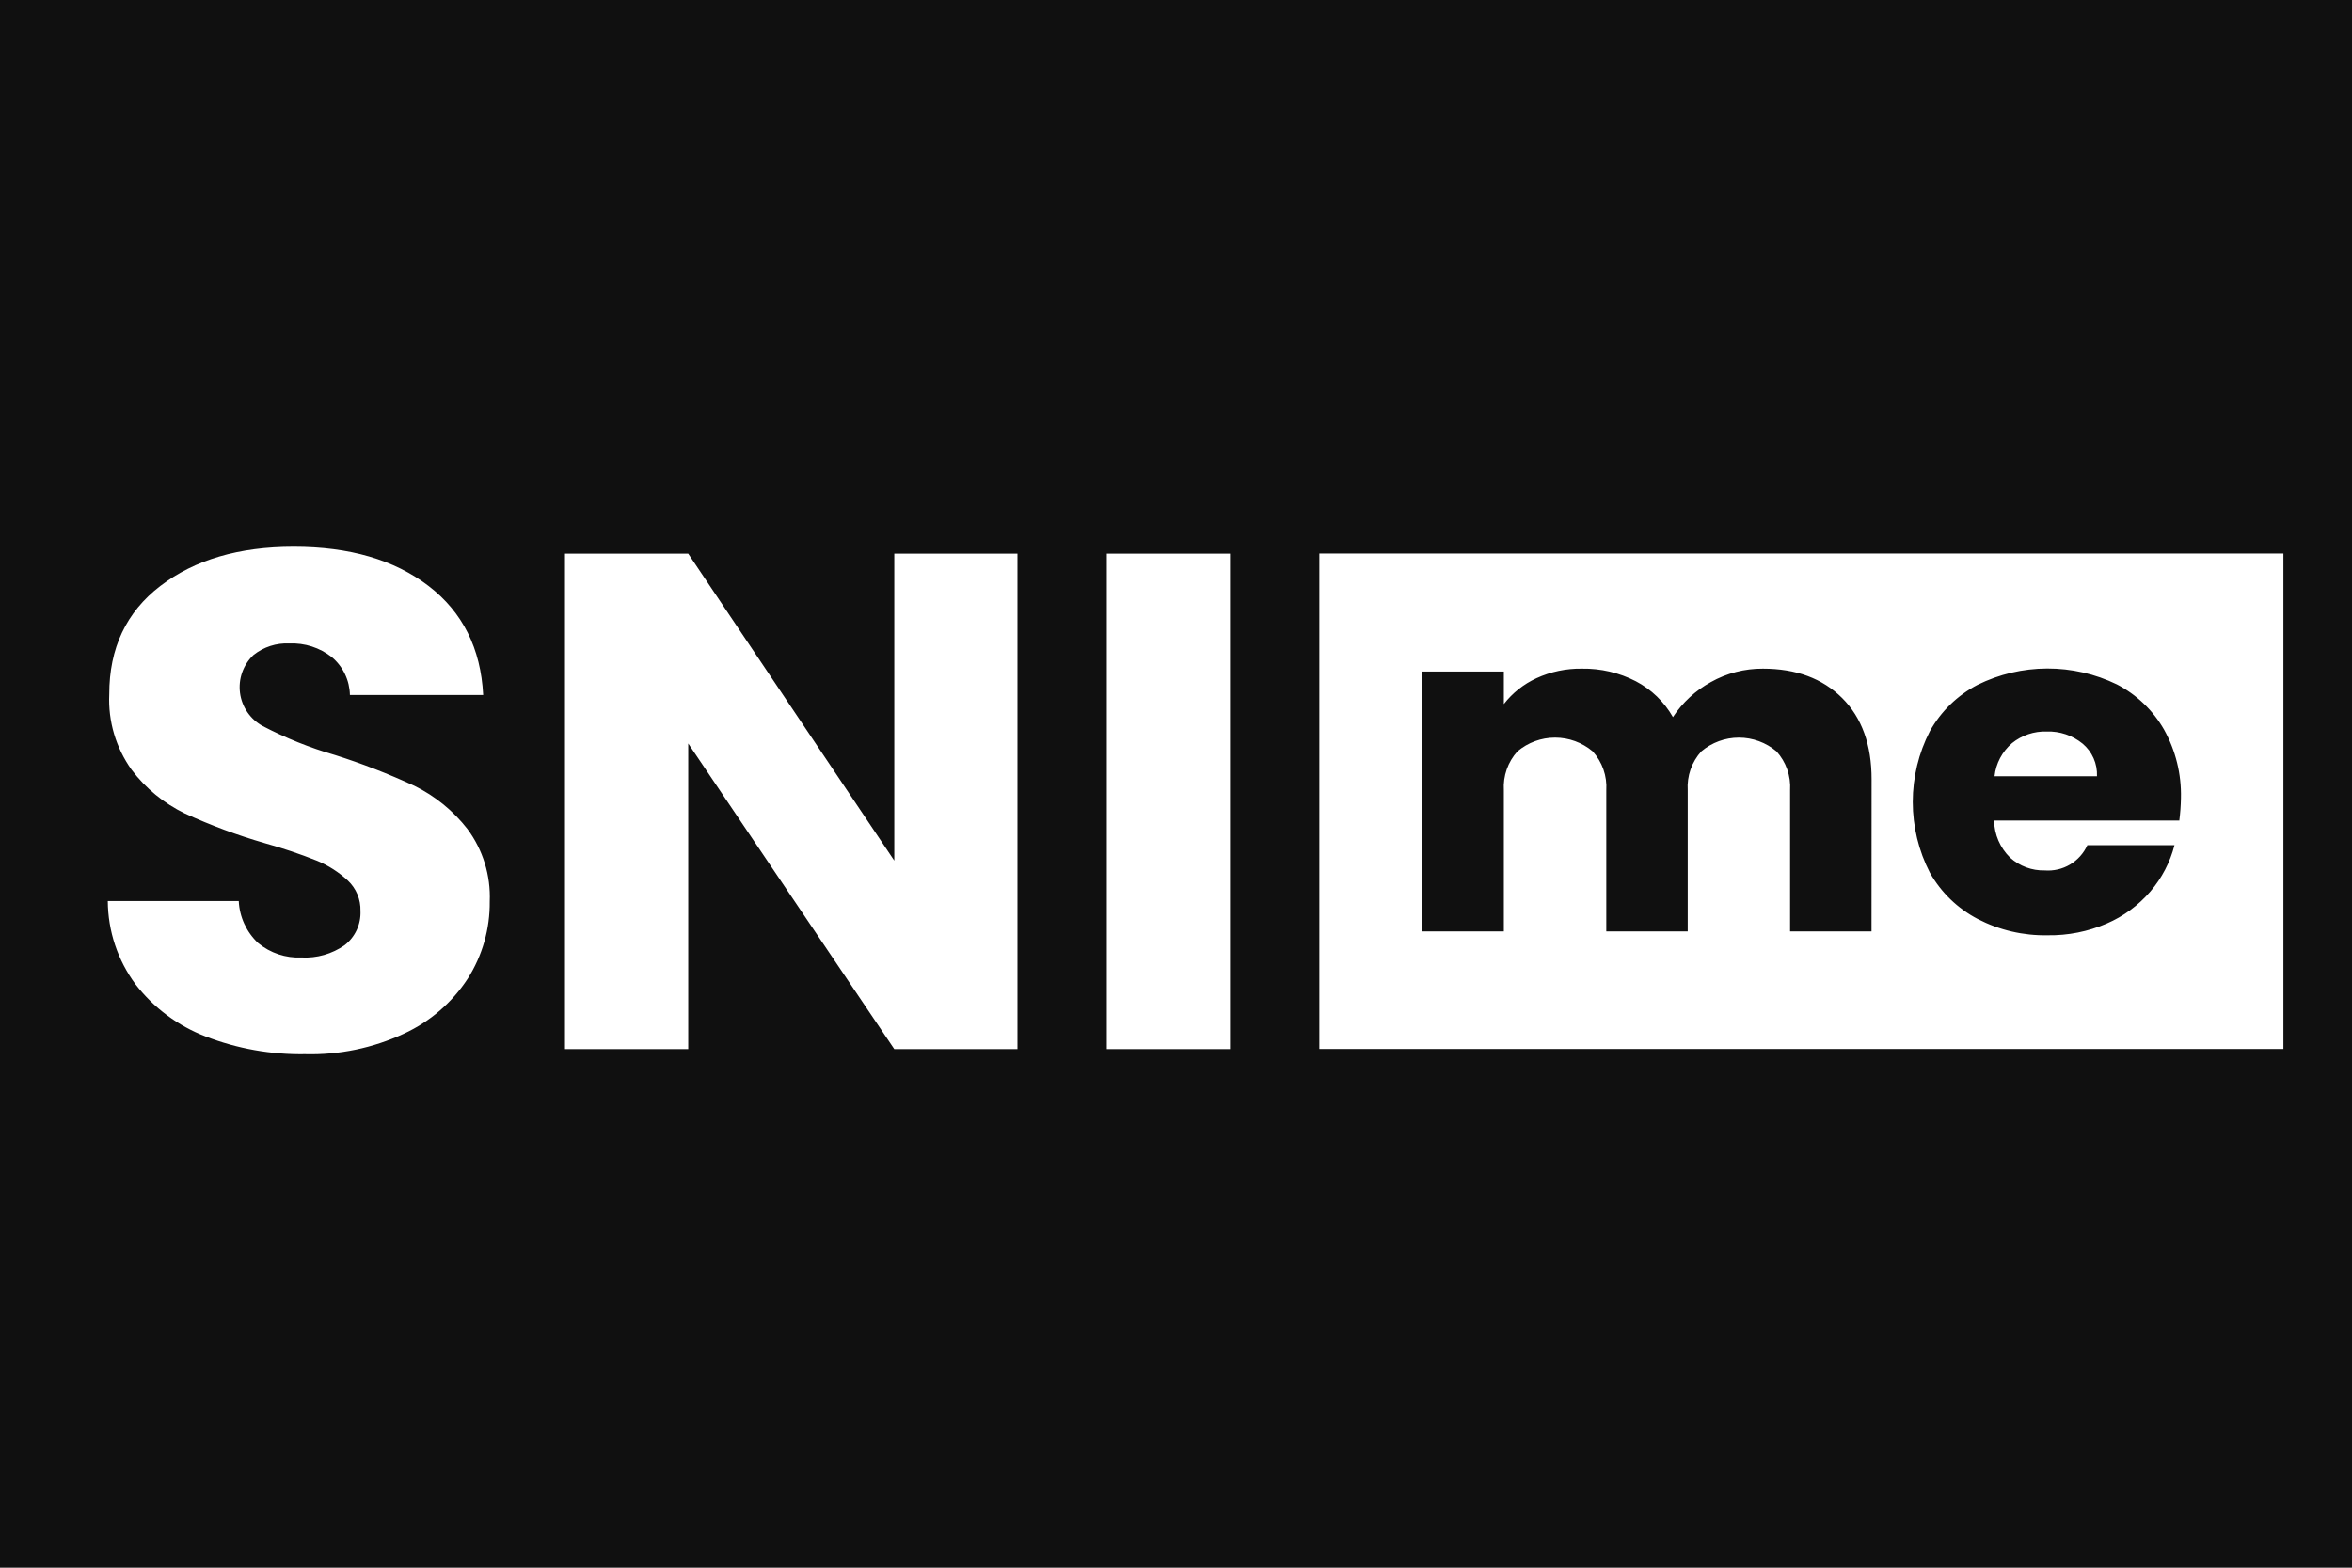 <?xml version="1.0" encoding="UTF-8"?> <svg xmlns="http://www.w3.org/2000/svg" width="1200" height="800" viewBox="0 0 1200 800" fill="none"> <path fill-rule="evenodd" clip-rule="evenodd" d="M1200 0H0V800H1200V0ZM211.421 401.004C198.235 394.901 184.674 389.643 170.822 385.262C158.096 381.593 145.771 376.648 134.036 370.503C130.914 368.8 128.238 366.382 126.226 363.446C124.214 360.511 122.924 357.14 122.46 353.611C121.997 350.081 122.373 346.491 123.558 343.134C124.743 339.778 126.704 336.749 129.28 334.295C134.471 330.142 140.998 328.029 147.634 328.353C155.47 328.013 163.167 330.499 169.329 335.358C172.144 337.732 174.42 340.68 176.006 344.006C177.592 347.332 178.451 350.958 178.525 354.642H246.518C245.312 330.871 236.011 312.322 218.613 298.993C201.216 285.664 178.29 279 149.835 279C121.931 279 99.267 285.664 81.843 298.993C64.419 312.322 55.721 330.753 55.747 354.288C55.119 368.049 59.134 381.62 67.144 392.818C74.314 402.312 83.636 409.961 94.341 415.133C107.546 421.187 121.182 426.252 135.136 430.285C144.176 432.786 153.071 435.781 161.783 439.258C167.579 441.673 172.901 445.098 177.504 449.373C179.6 451.353 181.255 453.754 182.359 456.42C183.463 459.086 183.991 461.955 183.91 464.84C184.06 468.185 183.407 471.518 182.005 474.559C180.603 477.599 178.494 480.259 175.853 482.314C169.403 486.831 161.624 489.049 153.765 488.611C145.759 488.978 137.902 486.355 131.717 481.251C125.76 475.66 122.208 467.968 121.813 459.802H55C55.089 475.115 60.044 490.003 69.149 502.307C78.426 514.316 90.827 523.535 104.992 528.951C121.171 535.187 138.397 538.246 155.73 537.963C173.094 538.406 190.324 534.823 206.076 527.495C219.344 521.394 230.623 511.667 238.618 499.434C246.1 487.685 250.005 474.011 249.858 460.078C250.423 446.776 246.398 433.685 238.461 423.004C231.225 413.718 221.98 406.196 211.421 401.004ZM456.271 439.18L351.139 282.542H288.256V535.366H351.139V379.398L456.271 535.366H519.115V282.542H456.271V439.18ZM564.705 282.542H627.548V535.366H564.705V282.542ZM1062.54 379.476C1057.38 375.266 1050.88 373.071 1044.23 373.297C1037.81 373.094 1031.53 375.202 1026.54 379.24C1021.53 383.524 1018.33 389.563 1017.62 396.124H1069.89C1070.02 392.97 1069.43 389.828 1068.16 386.941C1066.88 384.053 1064.96 381.499 1062.54 379.476ZM673.138 535.287V282.463H1165V535.287H673.138ZM913.311 475.308H954.853L954.893 397.816C954.919 380.08 949.914 366.213 939.879 356.217C929.844 346.22 916.364 341.222 899.438 341.222C890.122 341.162 880.951 343.536 872.831 348.109C865.042 352.386 858.417 358.507 853.533 365.938C849.095 358.15 842.521 351.799 834.59 347.637C826.087 343.263 816.637 341.059 807.079 341.222C799.083 341.099 791.161 342.767 783.891 346.102C777.374 349.099 771.672 353.621 767.266 359.286V342.678H725.488V475.308H767.266V403.287C767.036 399.676 767.534 396.056 768.729 392.642C769.924 389.228 771.792 386.089 774.222 383.412C779.592 378.888 786.384 376.407 793.402 376.407C800.419 376.407 807.211 378.888 812.581 383.412C815.011 386.089 816.879 389.228 818.074 392.642C819.269 396.056 819.767 399.676 819.537 403.287V475.308H861.079V403.287C860.85 399.676 861.347 396.056 862.542 392.642C863.737 389.228 865.606 386.089 868.036 383.412C873.399 378.891 880.185 376.412 887.195 376.412C894.206 376.412 900.992 378.891 906.355 383.412C908.785 386.089 910.653 389.228 911.848 392.642C913.043 396.056 913.541 399.676 913.311 403.287V475.308ZM1017.38 418.714H1112.06L1111.9 418.675C1112.39 414.876 1112.66 411.052 1112.73 407.222C1113.01 395.009 1110.02 382.943 1104.08 372.274C1098.44 362.446 1090.09 354.453 1080.03 349.251C1068.94 343.876 1056.77 341.104 1044.45 341.145C1032.13 341.185 1019.99 344.039 1008.93 349.487C998.705 354.811 990.261 363.021 984.644 373.101C978.897 384.274 975.899 396.661 975.899 409.229C975.899 421.798 978.897 434.185 984.644 445.358C990.336 455.421 998.812 463.622 1009.05 468.972C1020.07 474.665 1032.34 477.519 1044.74 477.276C1055.05 477.431 1065.28 475.406 1074.76 471.333C1083.37 467.647 1091.02 462.033 1097.13 454.922C1102.98 448.1 1107.19 440.02 1109.43 431.308H1064.98C1063.11 435.428 1060.02 438.872 1056.14 441.174C1052.25 443.477 1047.75 444.525 1043.24 444.178C1036.73 444.345 1030.4 442.007 1025.56 437.645C1020.46 432.649 1017.53 425.853 1017.38 418.714Z" fill="#101010"></path> </svg> 